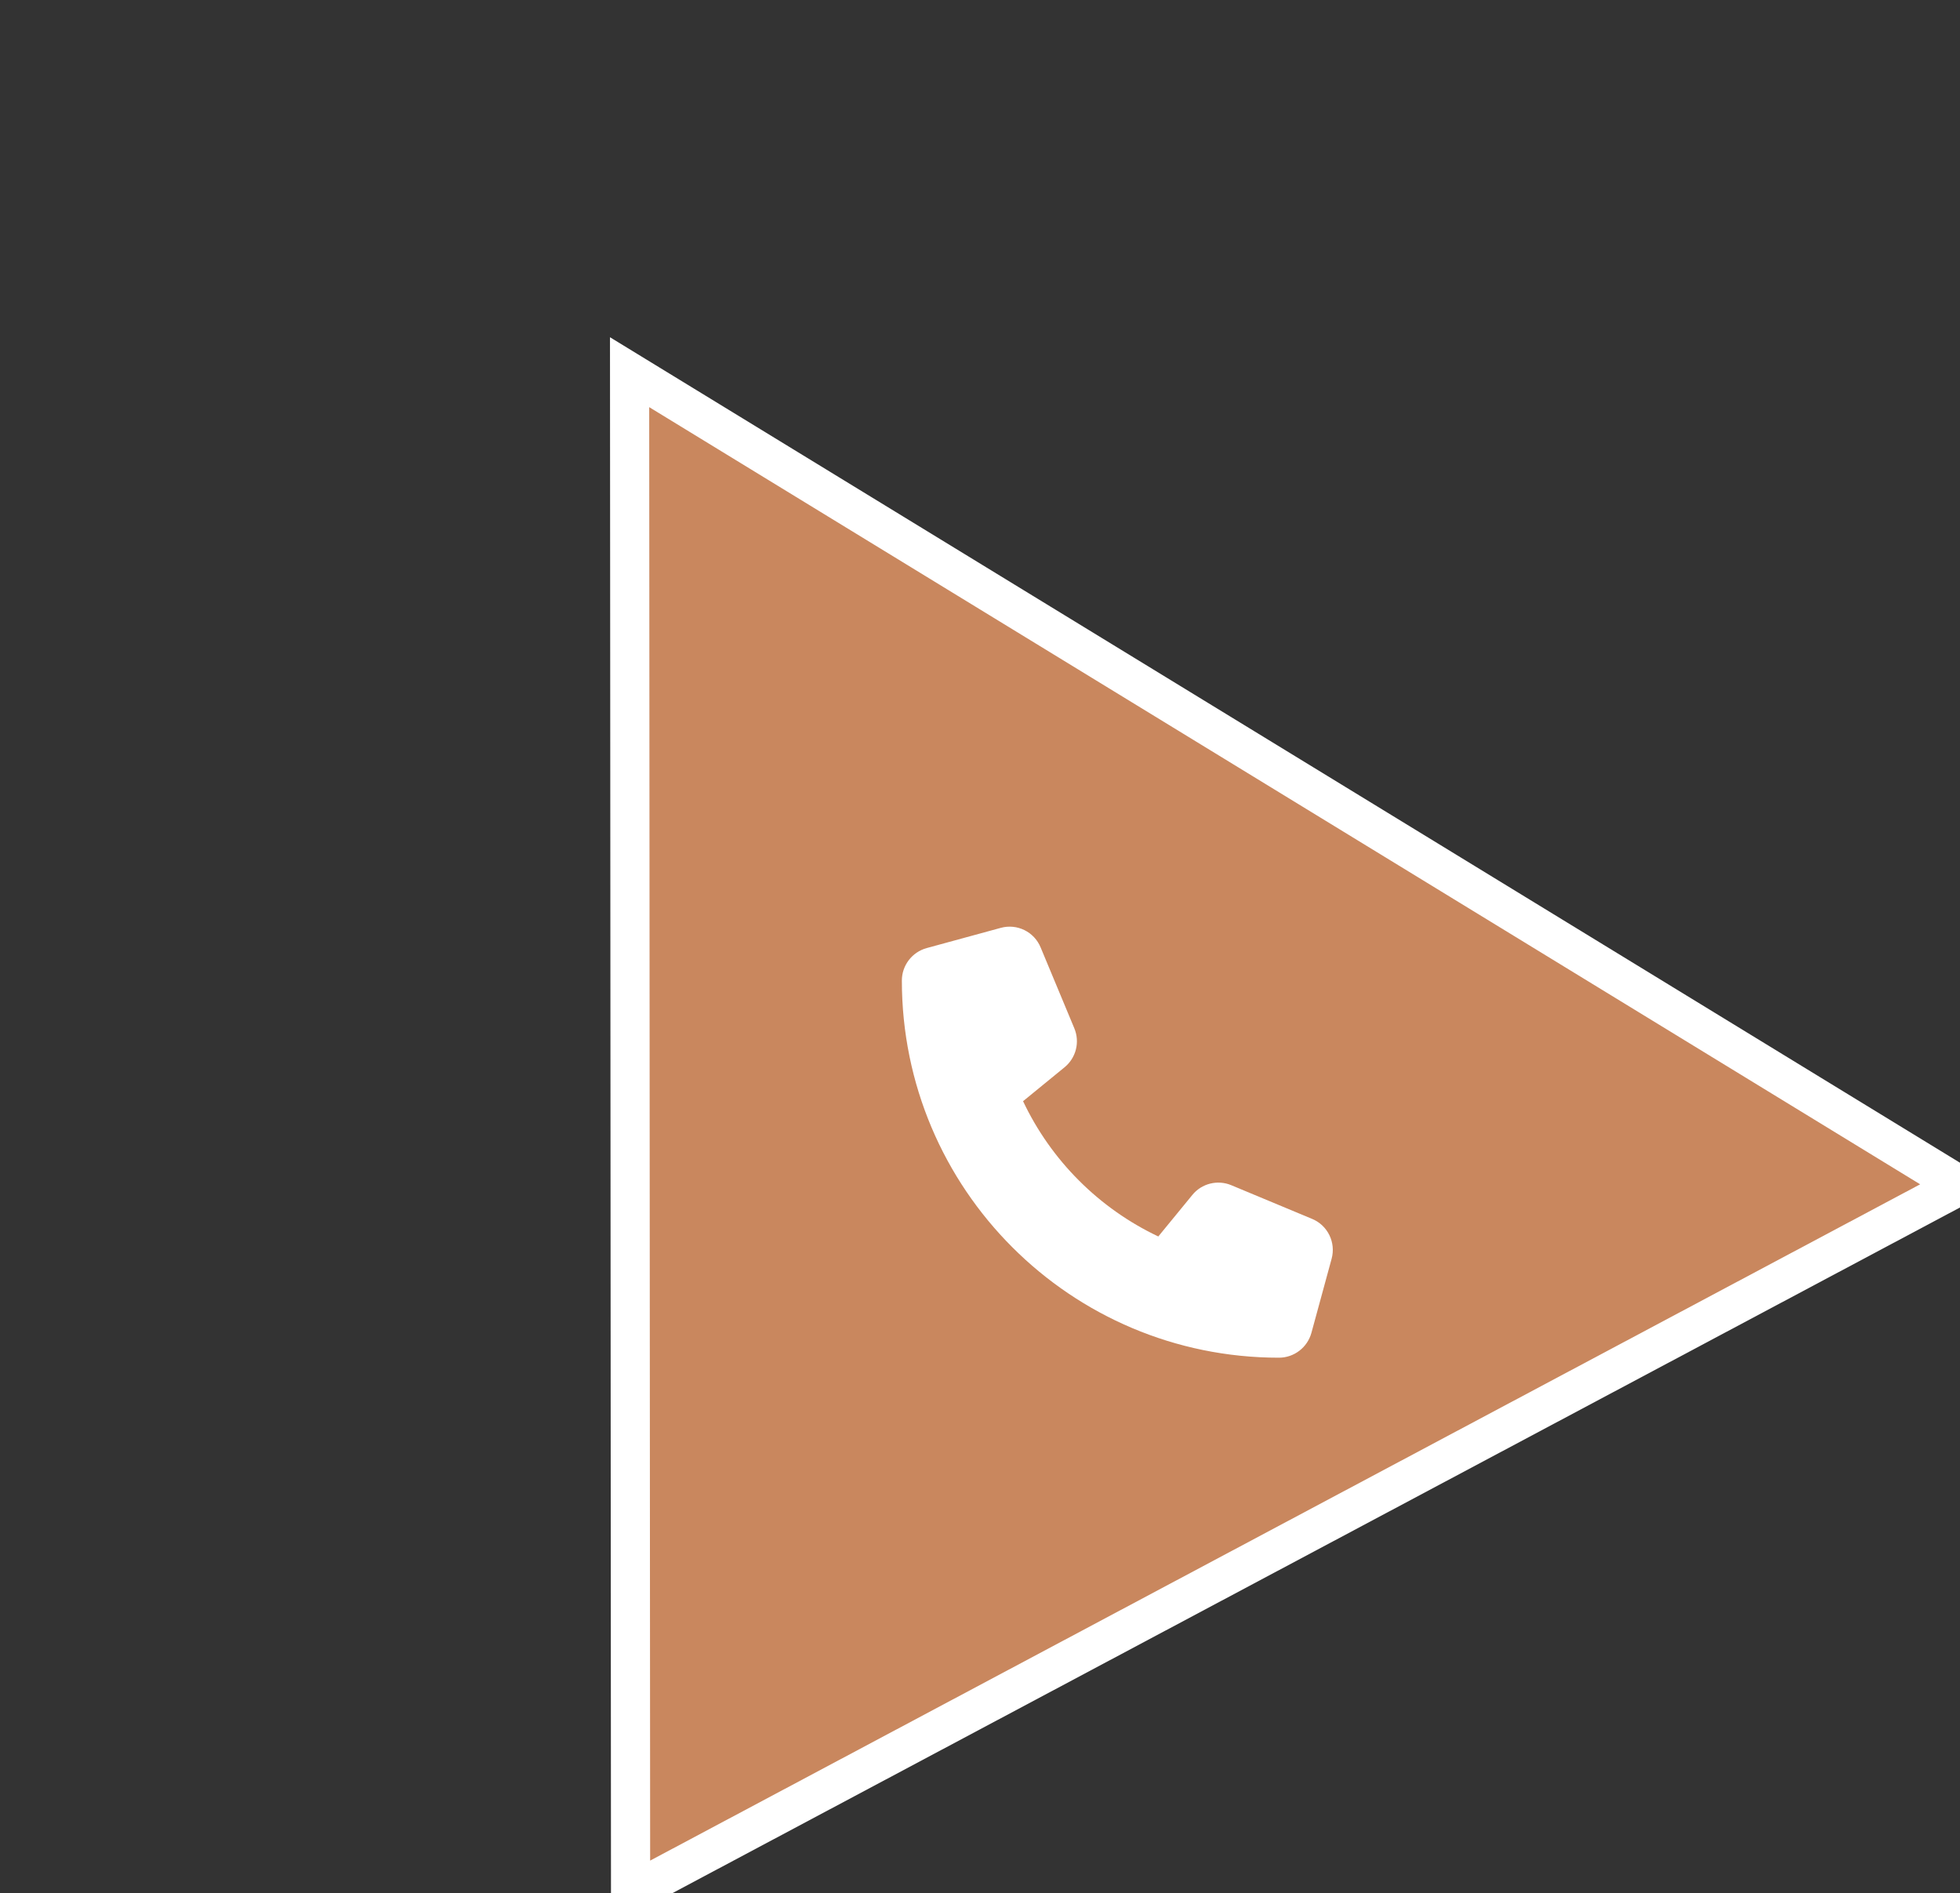 <?xml version="1.0" encoding="UTF-8"?>
<svg width="150.091px" height="144.945px" viewBox="0 0 150.091 144.945" version="1.1" xmlns="http://www.w3.org/2000/svg" xmlns:xlink="http://www.w3.org/1999/xlink">
    <rect x="0" y="0" width="150.091" height="144.945" fill="#333333" stroke="none"/>
    <title>C49DC9BC-FBB6-4A35-89CB-81165A0C71DF</title>
    <defs>
        <polygon id="path-1" points="132.696 123.838 72 21.045 17.396 123.9"></polygon>
    </defs>
    <g id="contact" stroke="none" stroke-width="1" fill="none" fill-rule="evenodd">
        <g id="contact:-Desktops---12" transform="translate(-465.938, -592.055)">
            <g id="Group-3" transform="translate(465.938, 592.055)">
                <g id="Group-2" transform="translate(-0, 0)">
                    <g id="Fill-4">
                        <mask id="mask-2" fill="white">
                            <use xlink:href="#path-1" transform="translate(75.046, 72.473) rotate(-28) translate(-75.046, -72.473)"></use>
                        </mask>
                        <use id="Fill-1" stroke="#FFFFFF" stroke-width="3" fill="#C9875E" transform="translate(75.046, 72.473) rotate(-28) translate(-75.046, -72.473)" xlink:href="#path-1"></use>
                    </g>
                    <path d="M76.635,71.037 L70.964,72.584 C69.842,72.893 69.062,73.911 69.062,75.072 C69.062,91.017 81.991,103.945 97.936,103.945 C99.096,103.945 100.115,103.165 100.424,102.044 L101.971,96.372 C102.312,95.122 101.674,93.814 100.475,93.317 L94.288,90.739 C93.238,90.301 92.02,90.604 91.304,91.487 L88.7,94.664 C84.163,92.518 80.489,88.845 78.343,84.307 L81.521,81.71 C82.404,80.988 82.707,79.776 82.268,78.726 L79.69,72.539 C79.194,71.333 77.886,70.695 76.635,71.037 Z" id="Path" fill="#FFFFFF" fill-rule="nonzero"></path>
                </g>
            </g>
        </g>
    </g>
</svg>